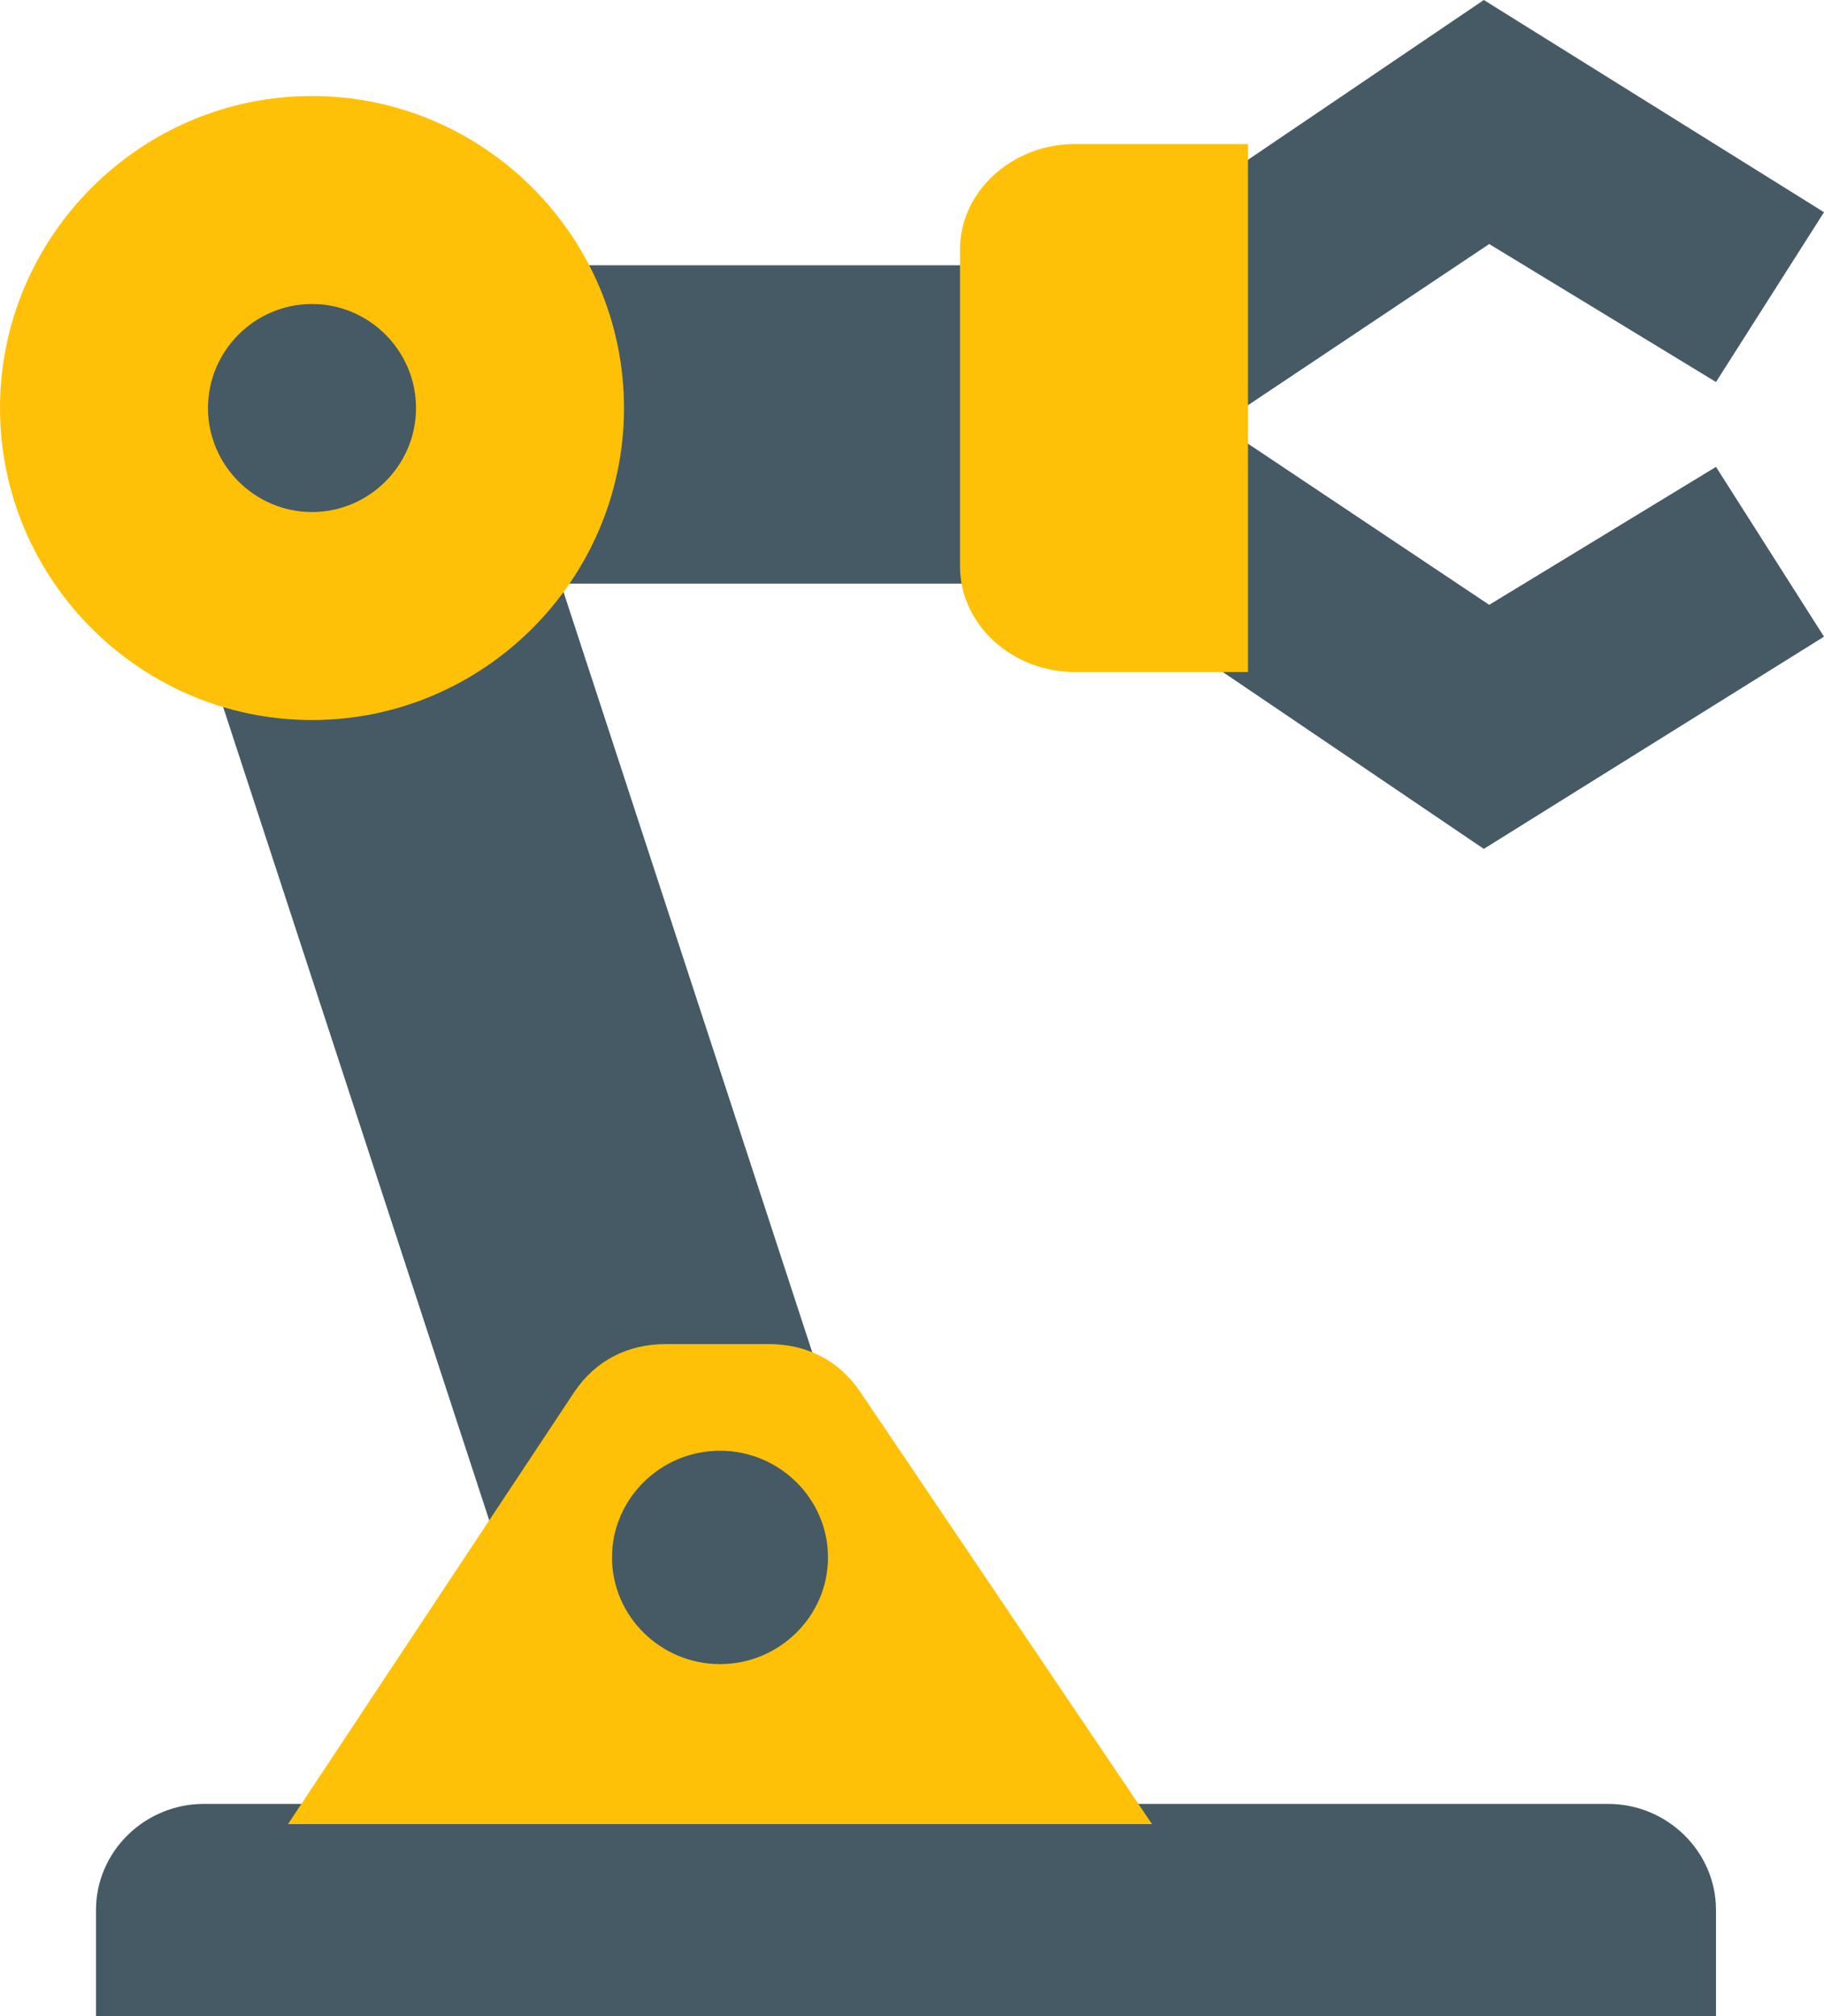 <?xml version="1.0" encoding="UTF-8"?>
<svg width="38px" height="42px" viewBox="0 0 38 42" version="1.1" xmlns="http://www.w3.org/2000/svg" xmlns:xlink="http://www.w3.org/1999/xlink">
    <!-- Generator: Sketch 48.2 (47327) - http://www.bohemiancoding.com/sketch -->
    <title>robot_icon</title>
    <desc>Created with Sketch.</desc>
    <defs></defs>
    <g id="Desktop-HD" stroke="none" stroke-width="1" fill="none" fill-rule="evenodd" transform="translate(-1105, -1963)">
        <g id="infographic" transform="translate(-486, 1778)" fill-rule="nonzero">
            <g id="robot" transform="translate(1539, 184)">
                <g id="robot_icon" transform="translate(52, 1)">
                    <g id="Group" transform="translate(2, 0)" fill="#455A64">
                        <rect id="Rectangle-path" x="1.125" y="5.526" width="21.375" height="6.632"></rect>
                        <path d="M0,42 L33.75,42 L33.75,39.789 C33.75,38.574 32.737,37.579 31.5,37.579 L2.25,37.579 C1.012,37.579 0,38.574 0,39.789 L0,42 Z" id="Shape"></path>
                        <polygon id="Shape" points="29.025 12.6 23.4 8.842 29.025 5.084 33.75 7.958 36 4.421 28.913 0 15.863 8.842 28.913 17.684 36 13.263 33.75 9.726"></polygon>
                        <polygon id="Shape" points="7.875 6.632 0 6.632 10.125 37.579 18 37.579"></polygon>
                    </g>
                    <path d="M17.925,29 C17.475,28.333 16.8,28 16.012,28 L13.875,28 C13.088,28 12.412,28.333 11.963,29 L6,38 L24,38 L17.925,29 Z M15,34.667 C13.762,34.667 12.75,33.667 12.75,32.444 C12.75,31.222 13.762,30.222 15,30.222 C16.238,30.222 17.25,31.222 17.25,32.444 C17.25,33.667 16.238,34.667 15,34.667 Z" id="Shape" fill="#FFC107"></path>
                    <path d="M6.5,2 C2.925,2 0,4.925 0,8.5 C0,12.075 2.925,15 6.5,15 C10.075,15 13,12.075 13,8.5 C13,4.925 10.075,2 6.5,2 Z M6.5,10.667 C5.308,10.667 4.333,9.692 4.333,8.5 C4.333,7.308 5.308,6.333 6.5,6.333 C7.692,6.333 8.667,7.308 8.667,8.5 C8.667,9.692 7.692,10.667 6.5,10.667 Z" id="Shape" fill="#FFC107"></path>
                    <path d="M26,14 L22.4,14 C21.08,14 20,13.01 20,11.8 L20,5.2 C20,3.99 21.08,3 22.4,3 L26,3 L26,14 Z" id="Shape" fill="#FFC107"></path>
                </g>
            </g>
        </g>
    </g>
</svg>